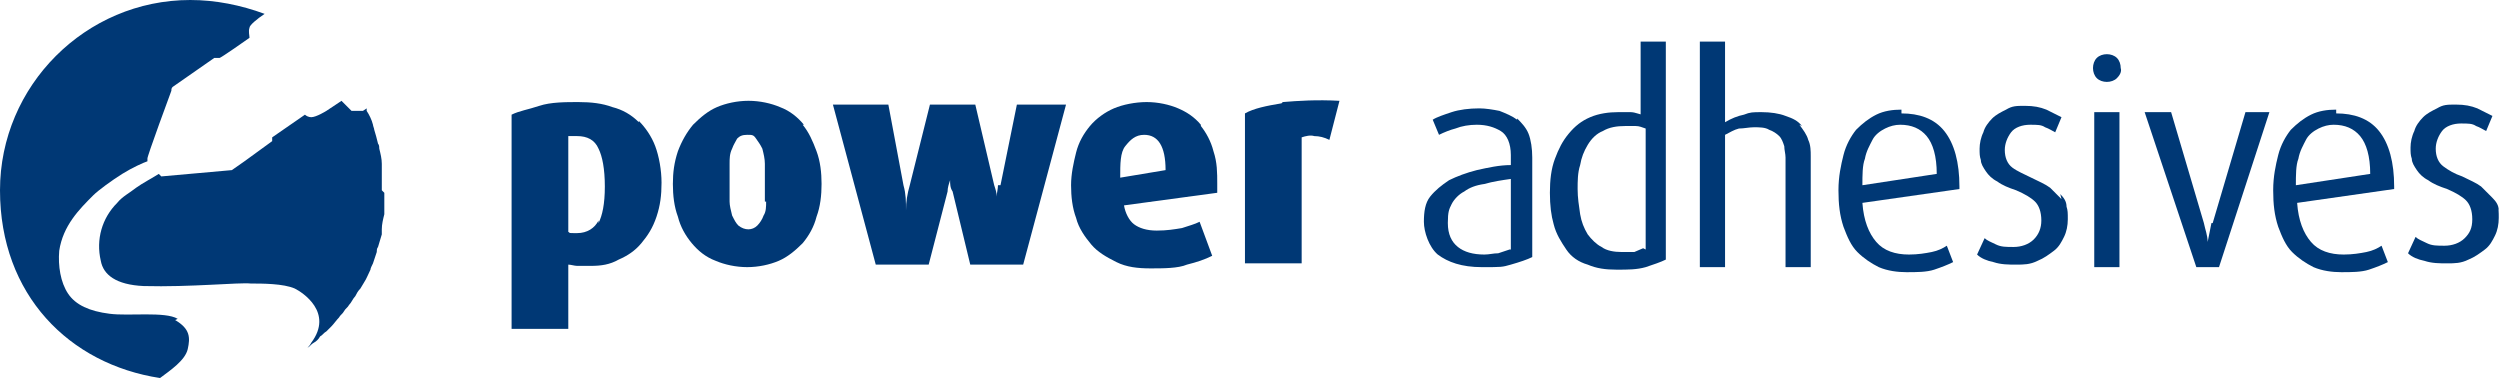 <?xml version="1.0" encoding="UTF-8"?>
<svg id="Laag_1" xmlns="http://www.w3.org/2000/svg" version="1.1" viewBox="0 0 198.4 30.2">
  <!-- Generator: Adobe Illustrator 29.3.1, SVG Export Plug-In . SVG Version: 2.1.0 Build 151)  -->
  <defs>
    <style>
      .st0 {
        fill: #003875;
      }
    </style>
  </defs>
  <g id="power-adhesives">
    <g>
      <g>
        <path class="st0" d="M14.1,25.3c-1-.6-3.9-.2-5.4-.4-1.6-.2-2.7-.7-3.3-1.6s-.8-2.2-.7-3.4c.3-2,1.6-3.3,2.7-4.4.4-.4,1.5-1.2,2.3-1.7.8-.5,1.7-.9,2-1v-.2c-.1,0,1.9-5.4,1.9-5.4,0-.1,0-.2.1-.3l3.3-2.3h.4c0,.1,2.4-1.6,2.4-1.6,0-.2-.1-.5,0-.8,0-.2.6-.7,1.2-1.1,0,0,0,0,0,0C19.1.4,17.1,0,15.1,0,6.8,0,0,6.8,0,15.1s5.5,13.8,12.7,14.9c0,0,0,0,0,0,0,0,0,0,0,0,.8-.6,2-1.4,2.2-2.3s.2-1.6-1-2.3h0Z"/>
        <path class="st0" d="M30.3,15.1v-.2c0-.5,0-1,0-1.5,0-.1,0-.3,0-.4,0-.4-.1-.8-.2-1.2,0-.1,0-.3-.1-.4-.1-.4-.2-.8-.3-1.1,0-.1-.1-.3-.1-.4-.1-.4-.3-.8-.5-1.1,0,0,0-.1,0-.2h0l-.3.2h-.3c0,0-.6,0-.6,0l-.6-.6-.2-.2-.6.4-.6.4s-.8.5-1.2.5c-.2,0-.4-.1-.5-.2l-2.6,1.8v.3l-2.2,1.6h0s-1,.7-1,.7l-5.6.5-.2-.2c-.3.2-1.4.8-1.8,1.1-.5.4-1.1.7-1.5,1.2-1.2,1.2-1.7,2.9-1.3,4.6.2,1.1,1.2,1.9,3.4,2,3.7.1,7.6-.3,8.5-.2.9,0,2.6,0,3.5.4.6.3,3.1,1.9,1.3,4.3-.1.2-.2.3-.3.4,0,0,0,0,0,0,.2-.1.3-.3.5-.4.2-.1.4-.3.5-.5.2-.1.3-.3.5-.4.1-.1.3-.3.4-.4.2-.2.4-.5.6-.7.1-.2.3-.3.4-.5s.3-.3.4-.5c.2-.2.3-.5.5-.7.1-.2.2-.4.4-.6l.3-.5c.2-.3.3-.6.5-1,0-.1.1-.3.2-.5.1-.3.2-.6.3-.9,0-.1,0-.3.1-.4.1-.3.2-.7.3-1,0-.1,0-.2,0-.4,0-.4.1-.8.2-1.2,0-.1,0-.2,0-.3,0-.5,0-.9,0-1.4h0s0,0,0,0Z"/>
      </g>
      <path class="st0" d="M120.4,9.5c-.4-.3-.9-.5-1.4-.7-.5-.1-1.1-.2-1.6-.2-.8,0-1.6.1-2.2.3s-1.2.4-1.5.6l.5,1.2c.4-.2.9-.4,1.3-.5.5-.2,1.1-.3,1.7-.3.8,0,1.4.2,1.9.5.5.3.8,1,.8,1.9v.8c-.9,0-1.8.2-2.7.4-.8.2-1.6.5-2.2.8-.6.4-1.1.8-1.5,1.3-.4.5-.5,1.2-.5,2s.4,2,1.1,2.6c.8.6,1.9,1,3.5,1s1.6,0,2.3-.2c.7-.2,1.3-.4,1.7-.6v-7.9c0-.7-.1-1.4-.3-1.9s-.6-.9-.9-1.2h0ZM119.8,19.8c-.3.1-.6.2-.9.3-.4,0-.7.1-1.1.1-.9,0-1.6-.2-2.1-.6s-.8-1-.8-1.9.1-1.1.3-1.5c.2-.4.6-.8,1-1,.4-.3.9-.5,1.6-.6.7-.2,1.4-.3,2.1-.4v5.6Z"/>
      <path class="st0" d="M130.4,9.1c-.3,0-.6-.2-1-.2-.3,0-.6,0-1,0-.7,0-1.5.1-2.2.4-.7.3-1.2.7-1.7,1.3-.5.6-.8,1.2-1.1,2-.3.8-.4,1.7-.4,2.7s.1,1.8.3,2.5c.2.8.6,1.4,1,2s1,1,1.7,1.2c.7.3,1.4.4,2.3.4s1.6,0,2.3-.2c.6-.2,1.2-.4,1.6-.6V3.3h-2v5.8h0ZM130.4,19.7c-.2.1-.5.2-.7.3-.3,0-.7,0-1,0-.6,0-1.2-.1-1.6-.4-.4-.2-.8-.6-1.1-1-.3-.5-.5-1-.6-1.6-.1-.7-.2-1.3-.2-2,0-.6,0-1.3.2-1.9.1-.6.3-1.1.6-1.6.3-.5.7-.9,1.2-1.1.5-.3,1.1-.4,1.8-.4s.5,0,.8,0c.3,0,.5.1.8.2v9.6h0Z"/>
      <path class="st0" d="M143,10c-.3-.4-.7-.6-1.3-.8-.5-.2-1.2-.3-1.9-.3s-.9,0-1.4.2c-.5.1-1,.3-1.5.6V3.3h-2v17.9h2v-10.5c.4-.2.7-.4,1.1-.5.4,0,.8-.1,1.2-.1s.9,0,1.2.2c.3.1.6.3.8.5.2.2.3.5.4.8,0,.3.1.6.1.9v8.7h2v-8.8c0-.4,0-.9-.2-1.3-.1-.4-.4-.8-.7-1.2h0Z"/>
      <path class="st0" d="M150.9,8.7c-.7,0-1.4.1-2,.4-.6.3-1.1.7-1.6,1.2-.4.5-.8,1.2-1,2-.2.8-.4,1.7-.4,2.8s.1,2,.4,2.9c.3.8.6,1.5,1.1,2,.5.5,1.1.9,1.7,1.2.7.3,1.5.4,2.2.4.8,0,1.6,0,2.2-.2s1.1-.4,1.5-.6l-.5-1.3c-.3.2-.7.4-1.2.5s-1.1.2-1.8.2c-1.1,0-2-.3-2.6-1-.6-.7-1-1.7-1.1-3.1l7.7-1.1v-.2c0-1.9-.4-3.4-1.2-4.4-.8-1-2-1.4-3.4-1.4h0ZM147.8,14.7c0-.8,0-1.6.2-2.1.1-.6.4-1.1.6-1.5.2-.4.6-.7,1-.9.4-.2.8-.3,1.2-.3.9,0,1.6.3,2.1.9s.8,1.6.8,3l-5.9.9h0Z"/>
      <path class="st0" d="M163.6,15.8c-.3-.3-.6-.6-.9-.9-.4-.3-.9-.5-1.5-.8s-1.1-.5-1.5-.8-.6-.8-.6-1.4c0-.5.2-1,.5-1.4s.9-.6,1.5-.6.9,0,1.2.2c.3.1.6.3.8.4l.5-1.2c-.4-.2-.8-.4-1.2-.6-.5-.2-1-.3-1.7-.3s-1,0-1.5.3c-.4.2-.8.4-1.1.7-.3.3-.6.7-.7,1.1-.2.4-.3.9-.3,1.3s0,.6.1.9c0,.3.2.6.4.9.2.3.5.6.9.8.4.3.9.5,1.5.7.7.3,1.2.6,1.5.9.3.3.5.8.5,1.5,0,.6-.2,1.1-.6,1.5-.4.4-1,.6-1.6.6s-1,0-1.4-.2-.7-.3-.9-.5l-.6,1.3c.3.3.8.5,1.3.6.6.2,1.2.2,1.8.2s1.1,0,1.7-.3c.5-.2.9-.5,1.3-.8.4-.3.6-.7.8-1.1.2-.4.3-.9.3-1.4s0-.7-.1-1c0-.4-.2-.7-.5-1h0Z"/>
      <path class="st0" d="M167.2,4.3c-.3,0-.6.1-.8.3-.2.2-.3.5-.3.8s.1.6.3.8c.2.2.5.3.8.3.3,0,.6-.1.8-.3.2-.2.4-.5.3-.8,0-.3-.1-.6-.3-.8-.2-.2-.5-.3-.8-.3Z"/>
      <rect class="st0" x="166.2" y="8.9" width="2" height="12.3"/>
      <path class="st0" d="M175.5,17.7c-.1.5-.2,1-.3,1.5h0c0-.5-.2-1-.3-1.5l-2.6-8.8h-2.1l4.1,12.3h1.8l4-12.3h-1.9l-2.6,8.8Z"/>
      <path class="st0" d="M185.4,8.7c-.7,0-1.4.1-2,.4-.6.3-1.1.7-1.6,1.2-.4.5-.8,1.2-1,2-.2.8-.4,1.7-.4,2.8s.1,2,.4,2.9c.3.8.6,1.5,1.1,2,.5.5,1.1.9,1.7,1.2.7.3,1.5.4,2.2.4.8,0,1.6,0,2.2-.2.6-.2,1.1-.4,1.5-.6l-.5-1.3c-.3.2-.7.4-1.2.5s-1.1.2-1.8.2c-1.1,0-2-.3-2.6-1-.6-.7-1-1.7-1.1-3.1l7.7-1.1v-.2c0-1.9-.4-3.4-1.2-4.4-.8-1-2-1.4-3.4-1.4h0ZM182.2,14.7c0-.8,0-1.6.2-2.1.1-.6.4-1.1.6-1.5.2-.4.6-.7,1-.9.4-.2.8-.3,1.2-.3.9,0,1.6.3,2.1.9s.8,1.6.8,3l-5.9.9h0Z"/>
      <path class="st0" d="M198.3,16.7c0-.4-.2-.7-.5-1-.3-.3-.6-.6-.9-.9-.4-.3-.9-.5-1.5-.8-.6-.2-1.1-.5-1.5-.8s-.6-.8-.6-1.4c0-.5.2-1,.5-1.4s.9-.6,1.5-.6.9,0,1.2.2c.3.1.6.3.8.4l.5-1.2c-.4-.2-.8-.4-1.2-.6-.5-.2-1-.3-1.7-.3s-1,0-1.5.3c-.4.2-.8.4-1.1.7-.3.3-.6.7-.7,1.1-.2.4-.3.9-.3,1.3s0,.6.1.9c0,.3.2.6.4.9.2.3.5.6.9.8.4.3.9.5,1.5.7.7.3,1.2.6,1.5.9.3.3.5.8.5,1.5s-.2,1.1-.6,1.5c-.4.4-1,.6-1.6.6s-1,0-1.4-.2-.7-.3-.9-.5l-.6,1.3c.3.3.8.5,1.3.6.6.2,1.2.2,1.8.2s1.1,0,1.7-.3c.5-.2.9-.5,1.3-.8.4-.3.6-.7.8-1.1.2-.4.3-.9.3-1.4s0-.7-.1-1h0Z"/>
      <path class="st0" d="M50.7,9.7c-.6-.6-1.3-1-2.1-1.2-.8-.3-1.7-.4-2.7-.4s-2.2,0-3.1.3-1.6.4-2.2.7v17h4.5v-5.1c.2,0,.5.1.7.1.3,0,.7,0,1.1,0,.8,0,1.5-.1,2.2-.5.7-.3,1.3-.7,1.8-1.3.5-.6.9-1.2,1.2-2.1s.4-1.7.4-2.7-.2-2.1-.5-2.9-.8-1.5-1.3-2h0ZM47.5,17.5c-.3.6-.9,1-1.7,1s-.5,0-.7-.1v-7.6c.1,0,.2,0,.3,0,.1,0,.3,0,.4,0,.8,0,1.4.3,1.7,1,.3.6.5,1.6.5,3s-.2,2.3-.5,2.9h0Z"/>
      <path class="st0" d="M63.8,9.9c-.5-.6-1.1-1.1-1.9-1.4-.7-.3-1.6-.5-2.5-.5s-1.8.2-2.5.5c-.7.3-1.3.8-1.9,1.4-.5.6-.9,1.3-1.2,2.1-.3.9-.4,1.7-.4,2.6s.1,1.8.4,2.6c.2.8.6,1.5,1.1,2.1.5.6,1.1,1.1,1.9,1.4.7.3,1.6.5,2.5.5s1.8-.2,2.5-.5c.7-.3,1.3-.8,1.9-1.4.5-.6.9-1.3,1.1-2.1.3-.8.4-1.7.4-2.6s-.1-1.8-.4-2.6c-.3-.8-.6-1.5-1.1-2.1h0ZM60.8,16c0,.4,0,.8-.2,1.1-.1.3-.3.6-.5.8-.4.4-1,.4-1.5,0-.2-.2-.3-.4-.5-.8-.1-.4-.2-.8-.2-1.1,0-.4,0-.9,0-1.5s0-1,0-1.5c0-.4,0-.8.2-1.2.1-.3.3-.6.4-.8.2-.2.4-.3.8-.3s.5,0,.7.3.3.4.5.8c.1.4.2.8.2,1.2,0,.4,0,.9,0,1.5s0,1,0,1.5Z"/>
      <path class="st0" d="M79.2,14.7c0,.3-.1.6-.1.9s0,.6,0,.7c0,.2,0,.3,0,.3h0s0-.1,0-.3c0-.2,0-.4,0-.7,0-.3-.1-.6-.2-.9l-1.5-6.4h-3.6l-1.6,6.4c-.2.7-.3,1.3-.3,2h0c0-.7,0-1.3-.2-2l-1.2-6.4h-4.4l3.4,12.7h4.2l1.5-5.8c0-.3.1-.6.2-.9,0-.3,0-.5,0-.7,0-.2,0-.3,0-.3h0s0,.1,0,.3,0,.4,0,.7c0,.3,0,.6.2.9l1.4,5.8h4.2l3.4-12.7h-3.9l-1.3,6.4h0Z"/>
      <path class="st0" d="M95.3,9.9c-.5-.6-1.1-1-1.8-1.3-.7-.3-1.6-.5-2.5-.5s-1.9.2-2.6.5c-.7.3-1.4.8-1.9,1.4-.5.6-.9,1.3-1.1,2.1-.2.8-.4,1.7-.4,2.6s.1,1.8.4,2.6c.2.8.7,1.5,1.2,2.1.5.6,1.2,1,2,1.4s1.7.5,2.7.5,2.2,0,2.9-.3c.8-.2,1.4-.4,2-.7l-1-2.7c-.4.2-.8.3-1.4.5-.6.1-1.2.2-2,.2s-1.4-.2-1.8-.5-.7-.9-.8-1.5l7.4-1c0-.1,0-.2,0-.3v-.4c0-.9,0-1.7-.3-2.6-.2-.8-.6-1.5-1-2h0ZM88.9,14.1c0-1.1,0-2,.4-2.5s.8-.9,1.5-.9c1.1,0,1.7.9,1.7,2.8l-3.6.6h0Z"/>
      <path class="st0" d="M101.7,8.2c-1.2.2-2.2.4-2.9.8v11.9h4.5v-10c.3-.1.7-.2,1-.1.4,0,.8.1,1.2.3l.8-3.1c-1.8-.1-3.3,0-4.5.1Z"/>
    </g>
  </g>
</svg>